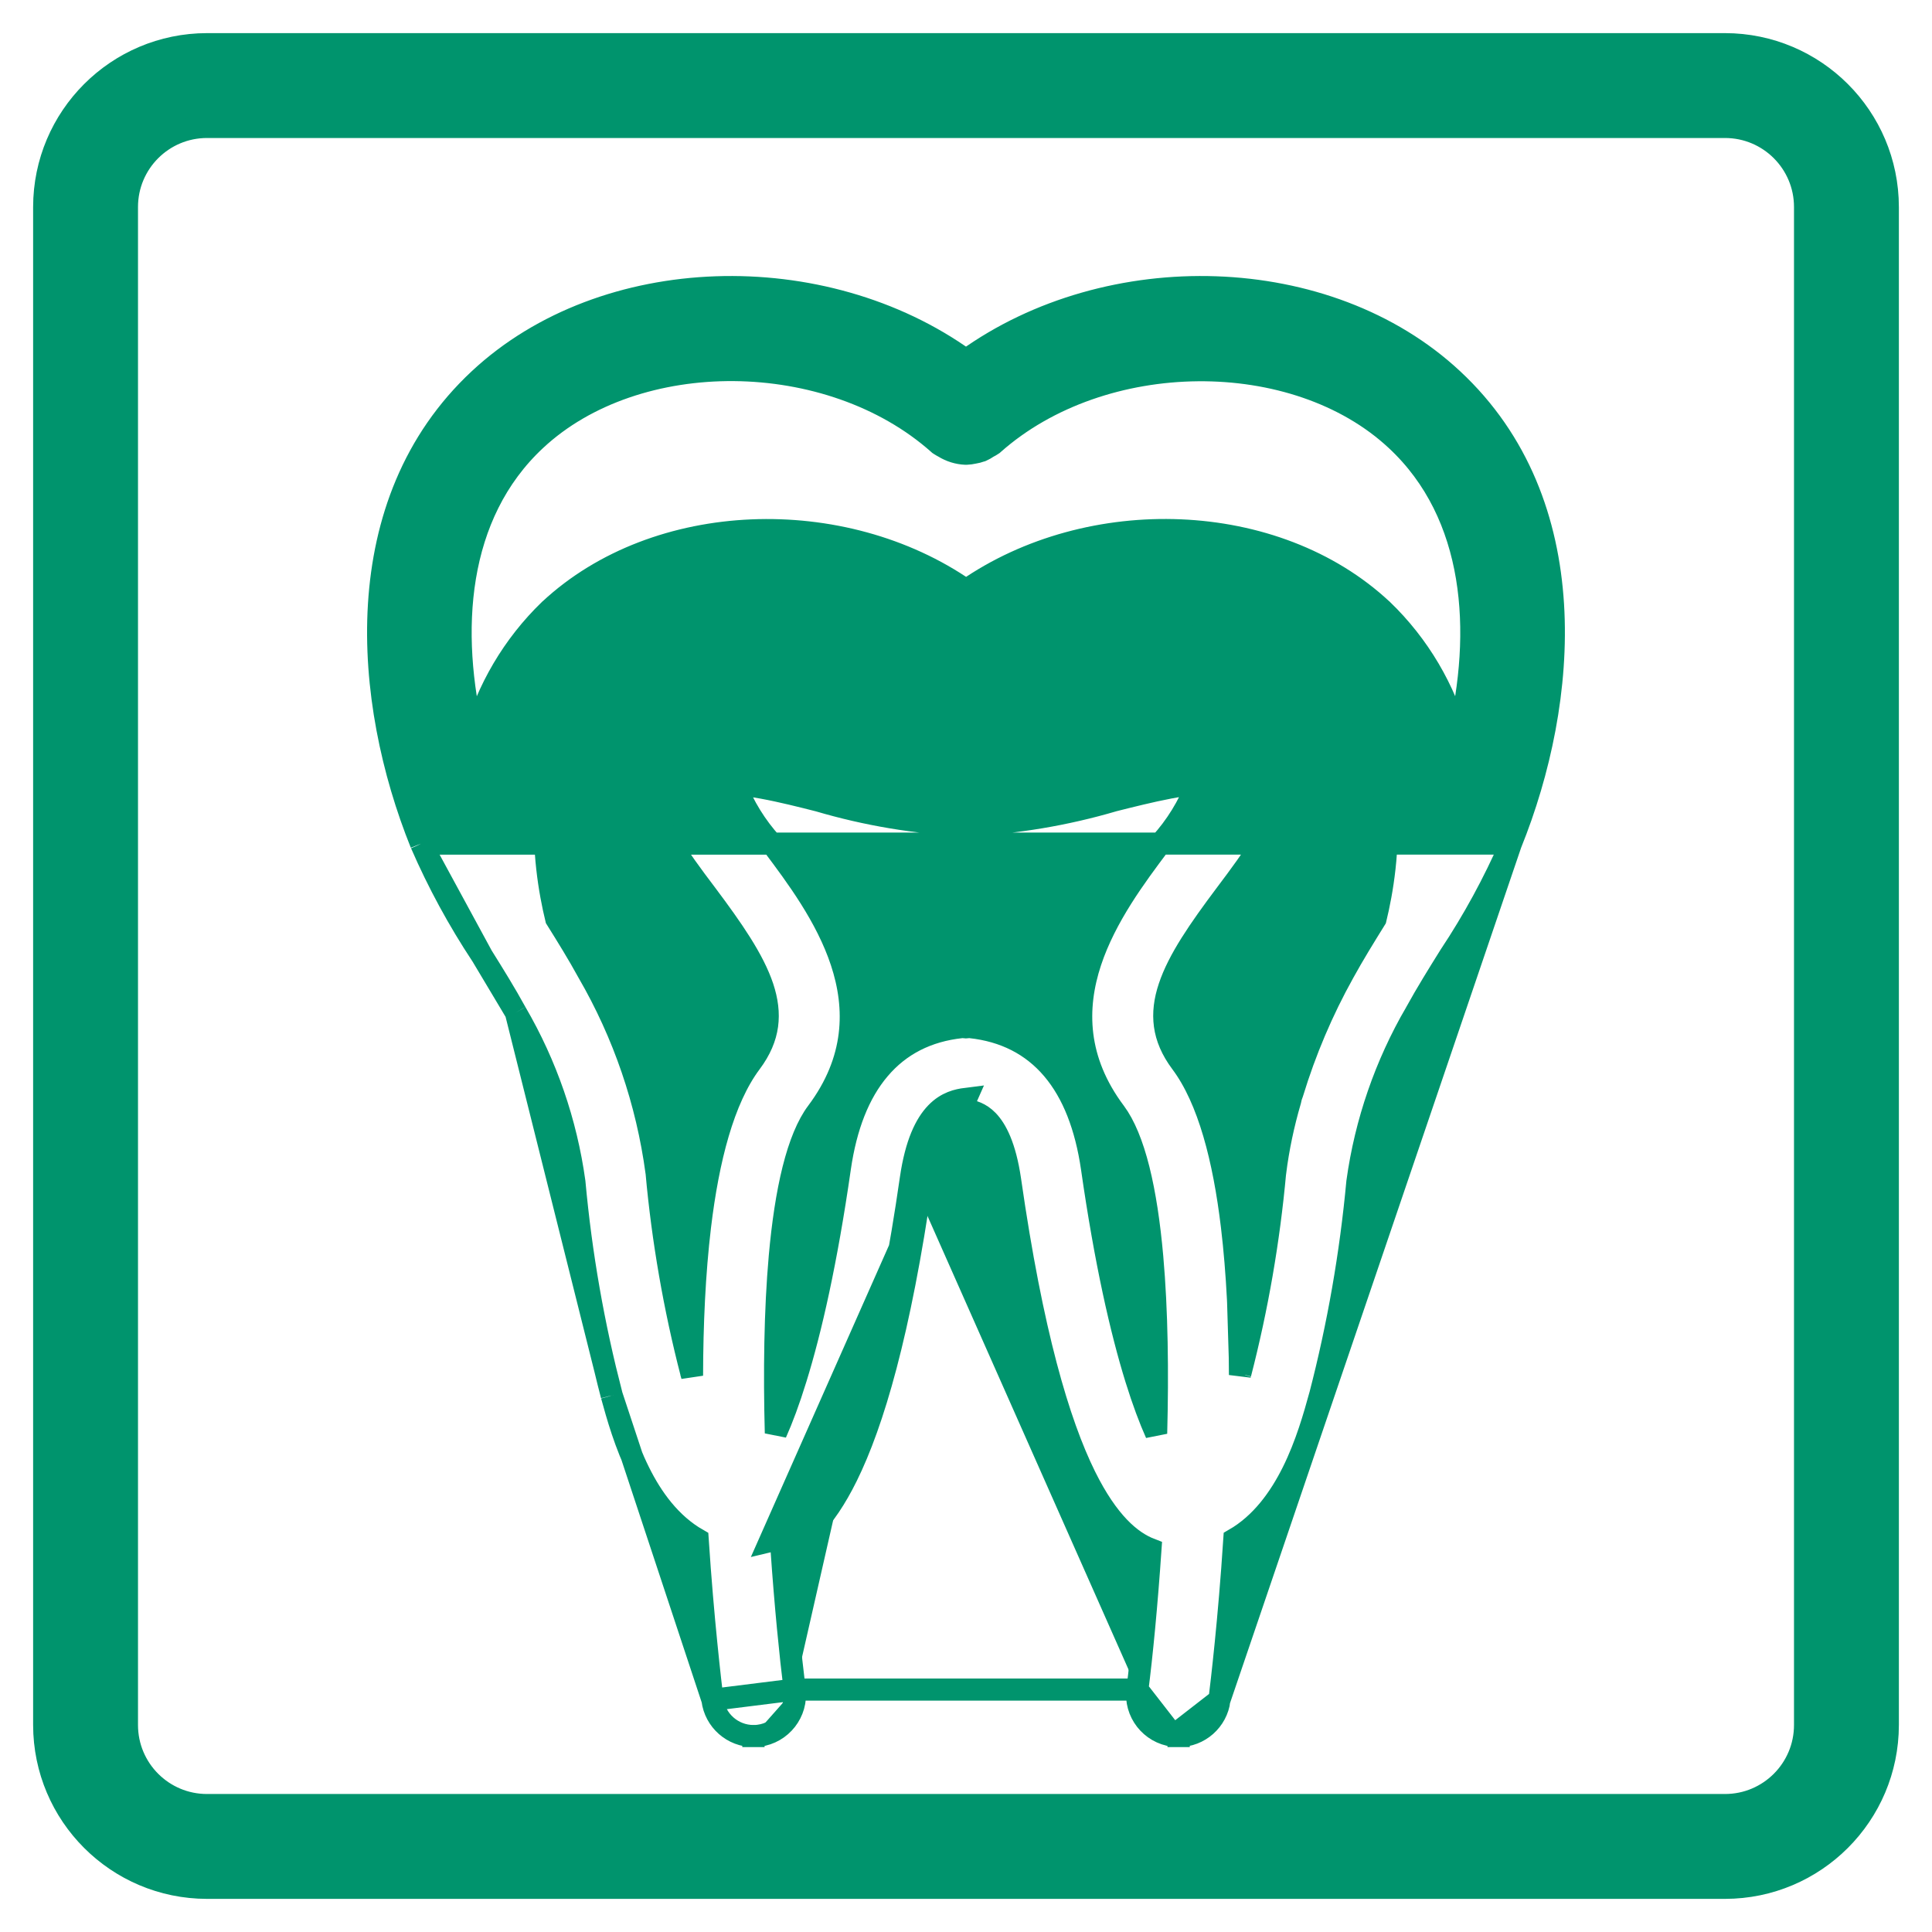 <svg width="35" height="35" viewBox="0 0 35 35" fill="none" xmlns="http://www.w3.org/2000/svg">
<path d="M31.25 0.8H31.25L3.75 0.8L3.75 0.8C2.121 0.802 0.802 2.121 0.8 3.75V3.75L0.8 31.25L0.8 31.25C0.802 32.879 2.121 34.198 3.75 34.2H3.75H31.25H31.25C32.879 34.198 34.198 32.879 34.2 31.25V31.25V3.75V3.75C34.198 2.121 32.879 0.802 31.25 0.8ZM32.7 31.25C32.7 32.051 32.051 32.7 31.25 32.7H3.75C2.949 32.7 2.3 32.051 2.3 31.25V3.75C2.3 2.949 2.949 2.3 3.75 2.3H31.25C32.051 2.3 32.7 2.949 32.7 3.75V31.25Z" fill="#00946D" stroke="#00946D" stroke-width="0.4"/>
<path d="M27.369 15.287L27.369 15.287C27.06 15.994 26.691 16.673 26.264 17.315C26.052 17.655 25.843 17.991 25.652 18.338L25.65 18.343L25.649 18.343C25.1 19.287 24.74 20.329 24.59 21.411C24.469 22.718 24.243 24.013 23.913 25.284L23.912 25.287L23.912 25.287L23.911 25.289C23.813 25.643 23.667 26.169 23.418 26.669C23.184 27.138 22.851 27.605 22.361 27.887C22.266 29.344 22.131 30.48 22.092 30.794L27.369 15.287ZM27.369 15.287L27.371 15.282M27.369 15.287L27.371 15.282M27.371 15.282C28.41 12.708 28.719 9.109 26.315 6.871C24.048 4.757 20.088 4.658 17.5 6.524C14.911 4.658 10.95 4.757 8.683 6.871C6.281 9.109 6.59 12.708 7.628 15.283L7.628 15.283M27.371 15.282L7.628 15.283M7.628 15.283L7.63 15.287M7.628 15.283L7.63 15.287M7.63 15.287C7.936 15.992 8.304 16.669 8.728 17.31L8.733 17.318L8.733 17.318M7.63 15.287L8.733 17.318M8.733 17.318L8.736 17.323M8.733 17.318L8.736 17.323M8.736 17.323C8.947 17.661 9.154 17.994 9.343 18.339L9.343 18.339M8.736 17.323L9.343 18.339M9.343 18.339L9.346 18.344M9.343 18.339L9.346 18.344M9.346 18.344C9.896 19.288 10.256 20.33 10.406 21.412C10.525 22.717 10.751 24.011 11.082 25.279L11.082 25.279M9.346 18.344L11.082 25.279M11.082 25.279L11.083 25.282M11.082 25.279L11.083 25.282M11.083 25.282C11.181 25.639 11.328 26.168 11.579 26.671C11.812 27.141 12.147 27.608 12.639 27.889C12.735 29.346 12.87 30.48 12.907 30.793L12.907 30.794M11.083 25.282L12.907 30.794M12.907 30.794C12.954 31.169 13.273 31.45 13.65 31.45M12.907 30.794L14.396 30.608M14.396 30.608L14.396 30.608C14.447 31.018 14.156 31.392 13.746 31.444C13.715 31.448 13.683 31.451 13.65 31.45M14.396 30.608C14.319 29.991 14.229 29.087 14.158 28.065C14.515 27.926 14.929 27.576 15.341 26.742C15.816 25.78 16.301 24.149 16.699 21.377L16.501 21.349M14.396 30.608L20.605 30.608M13.65 31.45C13.65 31.45 13.649 31.45 13.649 31.45L13.651 31.25V31.45C13.651 31.45 13.651 31.45 13.65 31.45ZM20.605 30.608L20.605 30.607C20.684 29.991 20.772 29.089 20.842 28.066C20.485 27.928 20.071 27.579 19.658 26.745C19.183 25.784 18.697 24.152 18.299 21.376C18.209 20.761 18.043 20.456 17.894 20.302C17.759 20.163 17.62 20.126 17.499 20.109C17.378 20.126 17.238 20.163 17.104 20.302C16.954 20.457 16.789 20.762 16.699 21.378L16.501 21.349M20.605 30.608C20.554 31.018 20.844 31.392 21.255 31.444M20.605 30.608L21.255 31.444M16.501 21.349C15.707 26.877 14.574 27.775 13.948 27.921L17.499 19.907C17.206 19.944 16.687 20.073 16.501 21.349ZM22.469 24.886L22.469 24.885C22.777 23.691 22.988 22.473 23.1 21.244L23.1 21.237L23.101 21.237C23.157 20.799 23.248 20.367 23.372 19.943C23.381 19.893 23.395 19.845 23.414 19.799C23.645 19.042 23.955 18.311 24.34 17.62C24.524 17.285 24.723 16.964 24.919 16.648C25.038 16.158 25.174 15.374 25.102 14.543C25.028 13.697 24.741 12.817 24.016 12.144L24.015 12.143C23.268 11.445 22.176 11.093 21.054 11.103C19.933 11.113 18.807 11.485 17.997 12.202L17.981 12.216L17.963 12.226C17.911 12.256 17.858 12.286 17.806 12.317L17.791 12.327L17.773 12.333C17.731 12.348 17.687 12.36 17.644 12.367C17.549 12.391 17.45 12.391 17.356 12.367C17.312 12.36 17.269 12.348 17.226 12.333L17.219 12.33L17.212 12.327C17.173 12.309 17.135 12.287 17.099 12.262C17.073 12.249 17.047 12.234 17.022 12.217L17.012 12.21L17.003 12.202C16.192 11.484 15.065 11.113 13.943 11.103C12.821 11.094 11.728 11.446 10.979 12.143C10.253 12.82 9.966 13.701 9.893 14.547C9.822 15.377 9.958 16.159 10.076 16.645C10.273 16.96 10.472 17.281 10.655 17.615C11.301 18.729 11.721 19.959 11.893 21.235L11.895 21.243L11.894 21.243C12.006 22.471 12.217 23.687 12.526 24.881L12.526 24.882C12.53 24.895 12.533 24.909 12.537 24.922C12.539 23.997 12.58 23.067 12.682 22.216C12.828 21.003 13.103 19.916 13.601 19.251C13.776 19.017 13.867 18.794 13.897 18.575C13.927 18.355 13.898 18.127 13.817 17.882C13.65 17.383 13.277 16.843 12.795 16.2C12.54 15.862 12.293 15.534 12.112 15.212C11.931 14.891 11.804 14.559 11.802 14.208C11.774 13.756 11.965 13.318 12.314 13.03L12.318 13.026L12.318 13.026C12.676 12.746 13.119 12.688 13.597 12.727C14.068 12.766 14.608 12.902 15.187 13.048L15.203 13.052L15.211 13.054L15.211 13.054C15.956 13.274 16.724 13.408 17.5 13.451C18.275 13.408 19.044 13.274 19.788 13.054L19.796 13.052L19.796 13.052L19.812 13.048C20.391 12.902 20.93 12.766 21.401 12.728C21.879 12.689 22.322 12.747 22.681 13.026L22.685 13.03L22.685 13.03C23.035 13.318 23.225 13.756 23.198 14.208C23.196 14.559 23.069 14.891 22.888 15.212C22.706 15.534 22.459 15.862 22.205 16.2M22.469 24.886L22.205 16.2M22.469 24.886C22.467 24.893 22.465 24.901 22.463 24.909C22.46 23.987 22.419 23.061 22.317 22.213C22.172 21.002 21.897 19.916 21.399 19.251C21.224 19.017 21.133 18.794 21.103 18.575C21.073 18.355 21.101 18.127 21.183 17.882C21.349 17.383 21.723 16.843 22.205 16.2M22.469 24.886L22.205 16.2M21.255 31.444C21.285 31.448 21.317 31.451 21.35 31.45M21.255 31.444L22.092 30.794C22.045 31.168 21.727 31.45 21.35 31.45M21.35 31.45C21.349 31.45 21.349 31.45 21.349 31.45L21.348 31.25L21.351 31.45C21.35 31.45 21.35 31.45 21.35 31.45ZM9.704 7.968L9.704 7.968C10.614 7.119 11.94 6.693 13.297 6.704C14.654 6.716 16.019 7.165 17 8.036L17.011 8.046L17.023 8.054C17.048 8.07 17.073 8.085 17.1 8.099C17.218 8.172 17.353 8.214 17.492 8.22L17.492 8.22L17.506 8.22C17.553 8.218 17.599 8.212 17.643 8.202C17.687 8.195 17.73 8.184 17.77 8.169L17.778 8.167L17.785 8.164C17.826 8.145 17.865 8.124 17.902 8.098C17.928 8.085 17.953 8.071 17.976 8.055L17.988 8.047L17.998 8.038C18.98 7.168 20.345 6.719 21.701 6.707C23.059 6.695 24.385 7.121 25.295 7.97L25.295 7.97C26.747 9.321 26.88 11.444 26.415 13.369C26.177 12.491 25.705 11.688 25.043 11.05L25.043 11.05L25.04 11.048C23.106 9.239 19.739 9.135 17.502 10.692C15.267 9.137 11.898 9.24 9.959 11.047L9.959 11.047L9.956 11.049C9.295 11.688 8.824 12.491 8.585 13.368C8.118 11.443 8.251 9.32 9.704 7.968ZM19.782 21.162L19.782 21.162C19.672 20.409 19.439 19.804 19.069 19.368C18.695 18.927 18.194 18.674 17.582 18.608L17.569 18.607L17.556 18.607C17.537 18.607 17.517 18.609 17.498 18.611C17.478 18.609 17.459 18.607 17.44 18.607L17.426 18.607L17.413 18.608C16.802 18.674 16.301 18.927 15.928 19.368C15.557 19.804 15.324 20.41 15.215 21.162L15.215 21.163C14.971 22.86 14.688 24.099 14.418 24.97C14.291 25.383 14.168 25.709 14.055 25.962C14.026 24.86 14.039 23.744 14.126 22.766C14.179 22.172 14.259 21.633 14.372 21.182C14.486 20.728 14.63 20.379 14.801 20.151L14.801 20.151C15.51 19.205 15.521 18.264 15.243 17.424C14.972 16.603 14.423 15.871 14.003 15.311L13.994 15.3L13.989 15.292L13.982 15.285C13.697 14.971 13.472 14.607 13.319 14.213C13.338 14.213 13.36 14.213 13.383 14.214C13.499 14.22 13.649 14.241 13.818 14.272C14.153 14.333 14.538 14.43 14.832 14.505C15.697 14.76 16.59 14.91 17.491 14.951L17.5 14.951L17.509 14.951C18.41 14.909 19.302 14.759 20.168 14.505L20.174 14.503C20.468 14.429 20.85 14.333 21.181 14.27C21.35 14.238 21.499 14.216 21.614 14.21C21.64 14.208 21.663 14.207 21.683 14.207C21.529 14.604 21.304 14.97 21.017 15.285L21.011 15.292L21.005 15.3L20.997 15.311C20.577 15.871 20.028 16.603 19.756 17.424C19.478 18.264 19.49 19.205 20.199 20.151L20.199 20.151C20.37 20.38 20.514 20.729 20.628 21.183C20.741 21.634 20.821 22.173 20.874 22.768C20.961 23.747 20.974 24.865 20.945 25.969C20.832 25.716 20.708 25.389 20.58 24.976C20.31 24.104 20.026 22.864 19.782 21.162Z" fill="#00946D" stroke="#00946D" stroke-width="0.4"/>
</svg>

